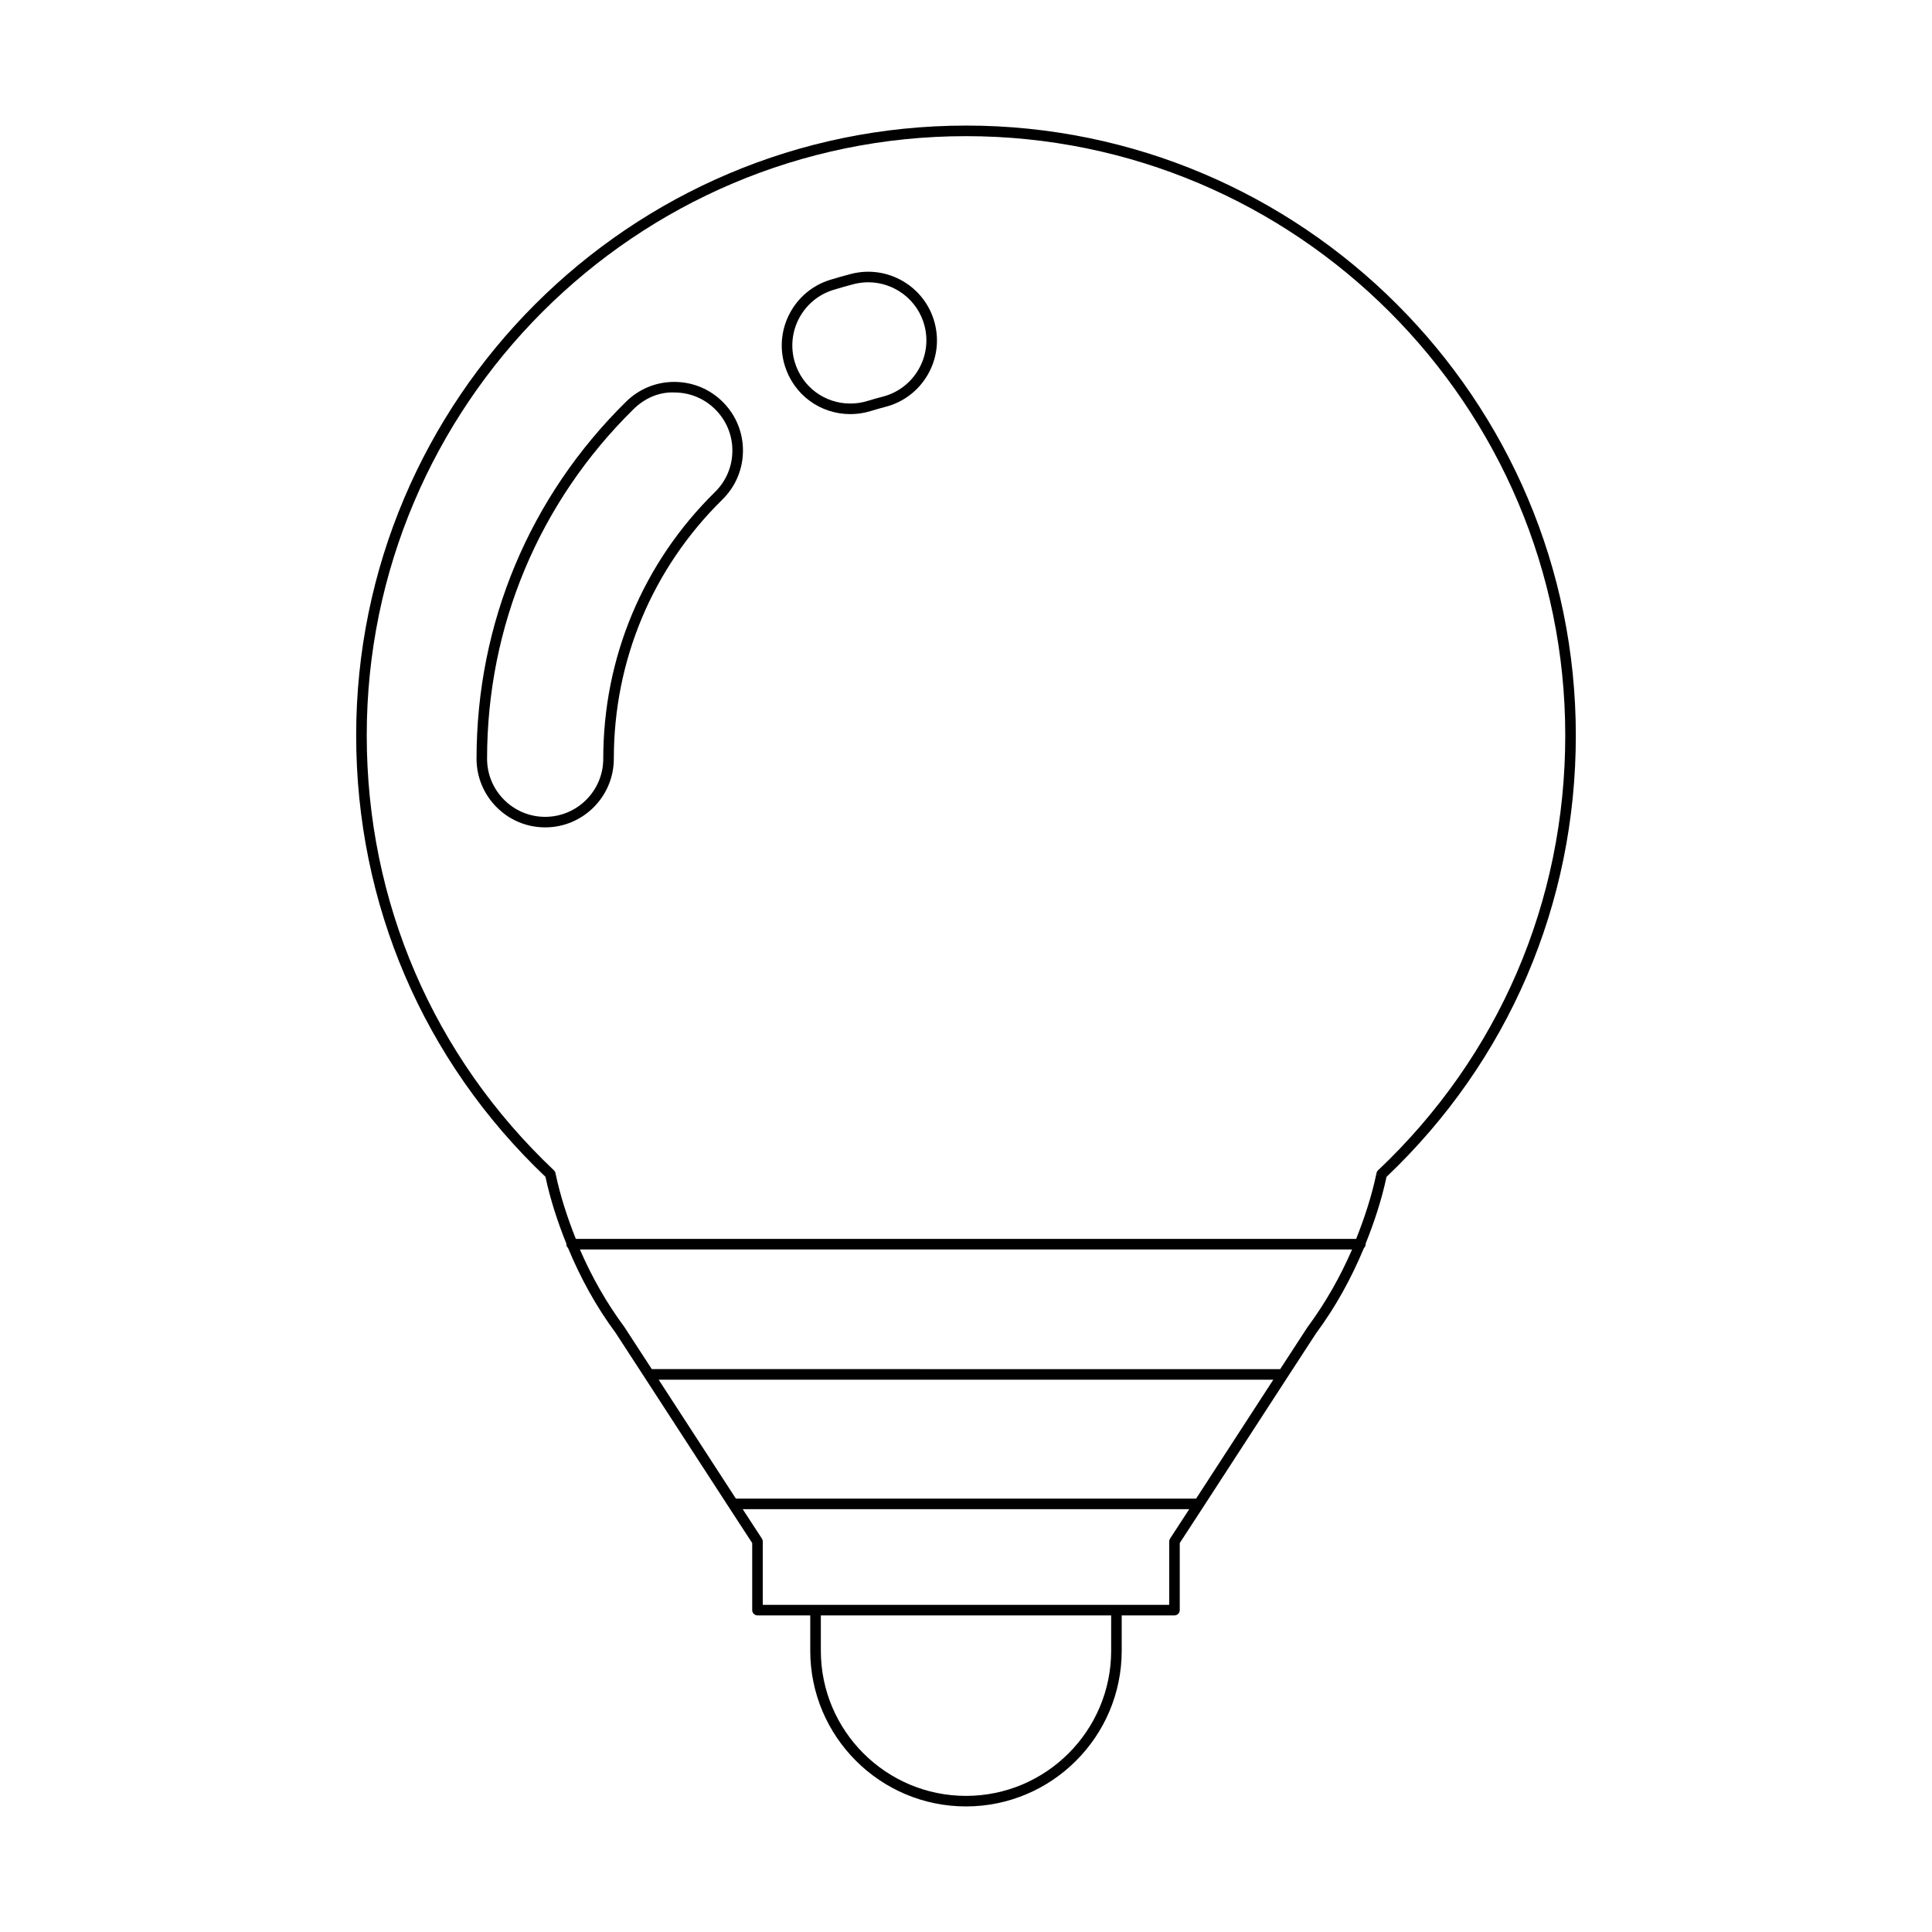 <?xml version="1.0" encoding="UTF-8"?>
<!-- Uploaded to: ICON Repo, www.iconrepo.com, Generator: ICON Repo Mixer Tools -->
<svg fill="#000000" width="800px" height="800px" version="1.1" viewBox="144 144 512 512" xmlns="http://www.w3.org/2000/svg">
 <g>
  <path d="m400 177.28c-89.113 0-161.61 72.5-161.61 161.61 0 44.703 17.809 86.23 50.164 116.98 1.312 6.148 3.258 12.039 5.559 17.762-0.004 0.031-0.035 0.051-0.035 0.086 0 0.406 0.184 0.754 0.461 1.012 3.312 7.984 7.469 15.566 12.652 22.559l7.613 11.703 22.273 34.312v0.004l6.266 9.613v17.777c0 0.773 0.625 1.398 1.398 1.398h13.984v9.355c0 22.754 18.512 41.27 41.27 41.27 22.754 0 41.27-18.512 41.27-41.27v-9.355h13.984c0.773 0 1.398-0.625 1.398-1.398v-17.777l6.266-9.613v-0.004l22.277-34.312 7.566-11.629c5.211-7.035 9.379-14.633 12.699-22.629 0.277-0.254 0.465-0.605 0.465-1.012 0-0.035-0.035-0.055-0.035-0.09 2.301-5.723 4.246-11.609 5.562-17.758 32.355-30.754 50.164-72.277 50.164-116.98 0-89.117-72.5-161.62-161.61-161.62zm38.469 404.18c0 21.211-17.258 38.469-38.469 38.469s-38.469-17.258-38.469-38.469v-9.355h76.938zm15.609-29.715c-0.148 0.23-0.227 0.496-0.227 0.766v16.793h-13.977c-0.004 0-0.004-0.004-0.008-0.004 0 0-0.004 0.004-0.008 0.004h-79.723s-0.004-0.004-0.008-0.004c0 0-0.004 0.004-0.008 0.004h-13.977v-16.793c0-0.27-0.078-0.535-0.227-0.766l-5.086-7.797h118.33zm6.906-10.598h-121.97l-20.461-31.516h162.89zm29.48-45.379-7.203 11.066-166.53-0.004-7.25-11.137c-4.758-6.426-8.664-13.32-11.805-20.574h204.64c-3.148 7.269-7.066 14.184-11.852 20.648zm18.738-41.625c-0.207 0.195-0.352 0.449-0.406 0.73-1.266 6.039-3.16 11.824-5.402 17.449h-206.79c-2.242-5.625-4.137-11.41-5.402-17.449-0.059-0.277-0.199-0.531-0.406-0.73-31.992-30.25-49.605-71.18-49.605-115.25 0-87.566 71.238-158.81 158.81-158.81 87.57 0 158.81 71.242 158.81 158.81 0 44.066-17.617 84.996-49.609 115.25z"/>
  <path d="m369.51 216.6c-1.84 0.477-3.664 0.996-5.481 1.551-9.59 2.938-14.996 13.133-12.059 22.727 2.359 7.695 9.344 12.867 17.391 12.867 1.801 0 3.602-0.27 5.344-0.805 1.32-0.406 2.656-0.777 3.996-1.133 4.703-1.227 8.645-4.215 11.102-8.406 2.457-4.191 3.133-9.094 1.902-13.797-2.527-9.703-12.504-15.531-22.195-13.004zm8.484 32.5c-1.383 0.359-2.758 0.746-4.113 1.164-1.477 0.449-2.996 0.68-4.519 0.68-6.805 0-12.719-4.375-14.711-10.887-2.488-8.117 2.09-16.742 10.199-19.23 1.781-0.543 3.562-1.051 5.367-1.523 1.297-0.336 2.598-0.496 3.883-0.496 6.84 0 13.098 4.594 14.902 11.5 2.144 8.219-2.793 16.648-11.008 18.793z"/>
  <path d="m322.85 245.21c-0.051-0.004-0.102-0.004-0.152-0.004-4.801 0-9.324 1.852-12.754 5.219-25.574 25.152-39.656 58.766-39.656 94.648 0 10.031 8.16 18.191 18.191 18.191s18.191-8.16 18.191-18.191c0-26.051 10.223-50.449 28.785-68.703 3.465-3.41 5.394-7.961 5.438-12.82 0.039-4.856-1.816-9.445-5.223-12.906-3.41-3.465-7.961-5.394-12.82-5.434zm10.641 29.168c-19.102 18.785-29.621 43.891-29.621 70.699 0 8.488-6.906 15.395-15.395 15.395-8.488 0-15.395-6.906-15.395-15.395 0-35.125 13.785-68.031 38.82-92.652 2.93-2.883 6.769-4.613 10.922-4.414 4.113 0.031 7.965 1.664 10.848 4.598 2.883 2.934 4.453 6.812 4.418 10.922-0.027 4.109-1.664 7.965-4.598 10.848z"/>
 </g>
</svg>